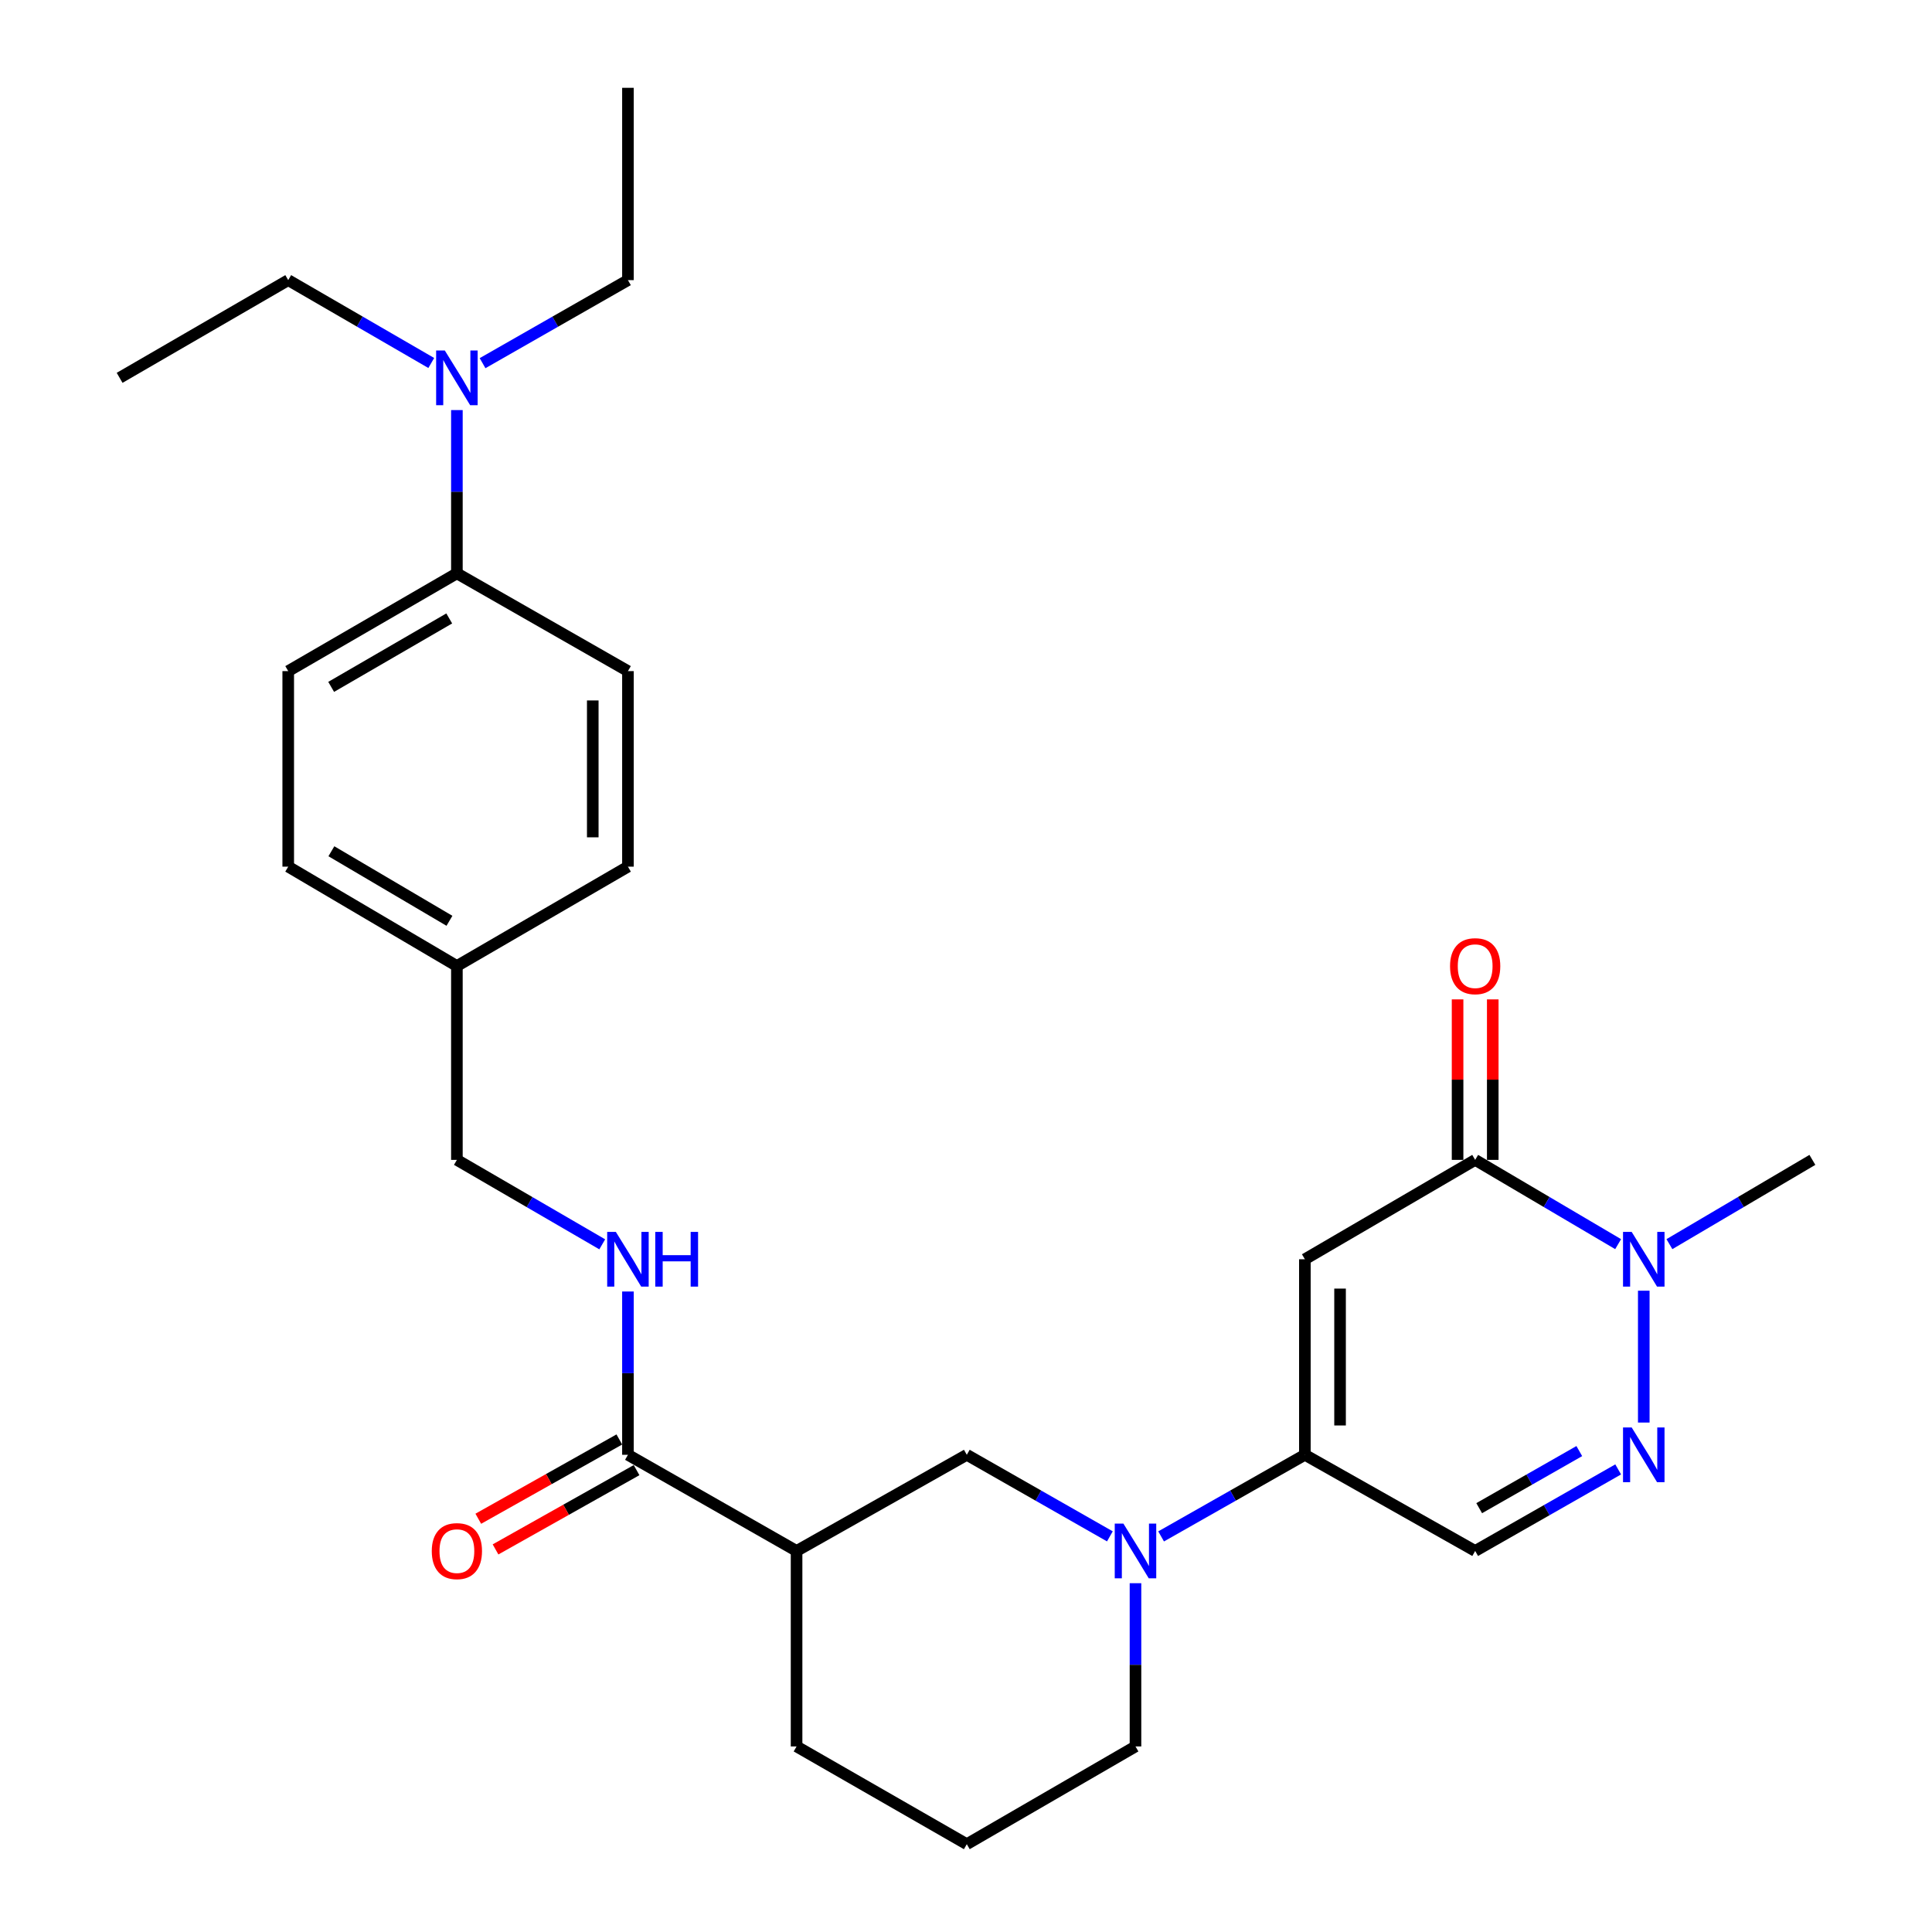 <?xml version='1.0' encoding='iso-8859-1'?>
<svg version='1.1' baseProfile='full'
              xmlns='http://www.w3.org/2000/svg'
                      xmlns:rdkit='http://www.rdkit.org/xml'
                      xmlns:xlink='http://www.w3.org/1999/xlink'
                  xml:space='preserve'
width='1000px' height='1000px' viewBox='0 0 1000 1000'>
<!-- END OF HEADER -->
<rect style='opacity:1.0;fill:#FFFFFF;stroke:none' width='1000' height='1000' x='0' y='0'> </rect>
<path class='bond-0' d='M 675.403,651.792 L 675.403,753.003' style='fill:none;fill-rule:evenodd;stroke:#000000;stroke-width:6px;stroke-linecap:butt;stroke-linejoin:miter;stroke-opacity:1' />
<path class='bond-0' d='M 693.611,666.973 L 693.611,737.821' style='fill:none;fill-rule:evenodd;stroke:#000000;stroke-width:6px;stroke-linecap:butt;stroke-linejoin:miter;stroke-opacity:1' />
<path class='bond-1' d='M 675.403,651.792 L 763.544,600.351' style='fill:none;fill-rule:evenodd;stroke:#000000;stroke-width:6px;stroke-linecap:butt;stroke-linejoin:miter;stroke-opacity:1' />
<path class='bond-4' d='M 675.403,753.003 L 638.195,774.125' style='fill:none;fill-rule:evenodd;stroke:#000000;stroke-width:6px;stroke-linecap:butt;stroke-linejoin:miter;stroke-opacity:1' />
<path class='bond-4' d='M 638.195,774.125 L 600.987,795.246' style='fill:none;fill-rule:evenodd;stroke:#0000FF;stroke-width:6px;stroke-linecap:butt;stroke-linejoin:miter;stroke-opacity:1' />
<path class='bond-5' d='M 675.403,753.003 L 763.544,802.774' style='fill:none;fill-rule:evenodd;stroke:#000000;stroke-width:6px;stroke-linecap:butt;stroke-linejoin:miter;stroke-opacity:1' />
<path class='bond-3' d='M 763.544,600.351 L 800.543,622.16' style='fill:none;fill-rule:evenodd;stroke:#000000;stroke-width:6px;stroke-linecap:butt;stroke-linejoin:miter;stroke-opacity:1' />
<path class='bond-3' d='M 800.543,622.16 L 837.543,643.968' style='fill:none;fill-rule:evenodd;stroke:#0000FF;stroke-width:6px;stroke-linecap:butt;stroke-linejoin:miter;stroke-opacity:1' />
<path class='bond-10' d='M 772.648,600.351 L 772.648,558.815' style='fill:none;fill-rule:evenodd;stroke:#000000;stroke-width:6px;stroke-linecap:butt;stroke-linejoin:miter;stroke-opacity:1' />
<path class='bond-10' d='M 772.648,558.815 L 772.648,517.279' style='fill:none;fill-rule:evenodd;stroke:#FF0000;stroke-width:6px;stroke-linecap:butt;stroke-linejoin:miter;stroke-opacity:1' />
<path class='bond-10' d='M 754.439,600.351 L 754.439,558.815' style='fill:none;fill-rule:evenodd;stroke:#000000;stroke-width:6px;stroke-linecap:butt;stroke-linejoin:miter;stroke-opacity:1' />
<path class='bond-10' d='M 754.439,558.815 L 754.439,517.279' style='fill:none;fill-rule:evenodd;stroke:#FF0000;stroke-width:6px;stroke-linecap:butt;stroke-linejoin:miter;stroke-opacity:1' />
<path class='bond-2' d='M 850.815,736.313 L 850.815,668.065' style='fill:none;fill-rule:evenodd;stroke:#0000FF;stroke-width:6px;stroke-linecap:butt;stroke-linejoin:miter;stroke-opacity:1' />
<path class='bond-28' d='M 837.564,760.56 L 800.554,781.667' style='fill:none;fill-rule:evenodd;stroke:#0000FF;stroke-width:6px;stroke-linecap:butt;stroke-linejoin:miter;stroke-opacity:1' />
<path class='bond-28' d='M 800.554,781.667 L 763.544,802.774' style='fill:none;fill-rule:evenodd;stroke:#000000;stroke-width:6px;stroke-linecap:butt;stroke-linejoin:miter;stroke-opacity:1' />
<path class='bond-28' d='M 817.44,751.075 L 791.533,765.85' style='fill:none;fill-rule:evenodd;stroke:#0000FF;stroke-width:6px;stroke-linecap:butt;stroke-linejoin:miter;stroke-opacity:1' />
<path class='bond-28' d='M 791.533,765.85 L 765.626,780.625' style='fill:none;fill-rule:evenodd;stroke:#000000;stroke-width:6px;stroke-linecap:butt;stroke-linejoin:miter;stroke-opacity:1' />
<path class='bond-22' d='M 864.088,643.968 L 901.087,622.16' style='fill:none;fill-rule:evenodd;stroke:#0000FF;stroke-width:6px;stroke-linecap:butt;stroke-linejoin:miter;stroke-opacity:1' />
<path class='bond-22' d='M 901.087,622.16 L 938.087,600.351' style='fill:none;fill-rule:evenodd;stroke:#000000;stroke-width:6px;stroke-linecap:butt;stroke-linejoin:miter;stroke-opacity:1' />
<path class='bond-8' d='M 574.474,795.22 L 537.444,774.111' style='fill:none;fill-rule:evenodd;stroke:#0000FF;stroke-width:6px;stroke-linecap:butt;stroke-linejoin:miter;stroke-opacity:1' />
<path class='bond-8' d='M 537.444,774.111 L 500.415,753.003' style='fill:none;fill-rule:evenodd;stroke:#000000;stroke-width:6px;stroke-linecap:butt;stroke-linejoin:miter;stroke-opacity:1' />
<path class='bond-18' d='M 587.727,819.464 L 587.727,861.709' style='fill:none;fill-rule:evenodd;stroke:#0000FF;stroke-width:6px;stroke-linecap:butt;stroke-linejoin:miter;stroke-opacity:1' />
<path class='bond-18' d='M 587.727,861.709 L 587.727,903.955' style='fill:none;fill-rule:evenodd;stroke:#000000;stroke-width:6px;stroke-linecap:butt;stroke-linejoin:miter;stroke-opacity:1' />
<path class='bond-6' d='M 412.304,802.774 L 500.415,753.003' style='fill:none;fill-rule:evenodd;stroke:#000000;stroke-width:6px;stroke-linecap:butt;stroke-linejoin:miter;stroke-opacity:1' />
<path class='bond-7' d='M 412.304,802.774 L 325.022,753.003' style='fill:none;fill-rule:evenodd;stroke:#000000;stroke-width:6px;stroke-linecap:butt;stroke-linejoin:miter;stroke-opacity:1' />
<path class='bond-29' d='M 412.304,802.774 L 412.304,903.955' style='fill:none;fill-rule:evenodd;stroke:#000000;stroke-width:6px;stroke-linecap:butt;stroke-linejoin:miter;stroke-opacity:1' />
<path class='bond-9' d='M 325.022,753.003 L 325.022,710.742' style='fill:none;fill-rule:evenodd;stroke:#000000;stroke-width:6px;stroke-linecap:butt;stroke-linejoin:miter;stroke-opacity:1' />
<path class='bond-9' d='M 325.022,710.742 L 325.022,668.482' style='fill:none;fill-rule:evenodd;stroke:#0000FF;stroke-width:6px;stroke-linecap:butt;stroke-linejoin:miter;stroke-opacity:1' />
<path class='bond-13' d='M 320.561,745.067 L 284.062,765.584' style='fill:none;fill-rule:evenodd;stroke:#000000;stroke-width:6px;stroke-linecap:butt;stroke-linejoin:miter;stroke-opacity:1' />
<path class='bond-13' d='M 284.062,765.584 L 247.564,786.102' style='fill:none;fill-rule:evenodd;stroke:#FF0000;stroke-width:6px;stroke-linecap:butt;stroke-linejoin:miter;stroke-opacity:1' />
<path class='bond-13' d='M 329.484,760.939 L 292.985,781.457' style='fill:none;fill-rule:evenodd;stroke:#000000;stroke-width:6px;stroke-linecap:butt;stroke-linejoin:miter;stroke-opacity:1' />
<path class='bond-13' d='M 292.985,781.457 L 256.487,801.975' style='fill:none;fill-rule:evenodd;stroke:#FF0000;stroke-width:6px;stroke-linecap:butt;stroke-linejoin:miter;stroke-opacity:1' />
<path class='bond-16' d='M 311.722,644.064 L 274.104,622.208' style='fill:none;fill-rule:evenodd;stroke:#0000FF;stroke-width:6px;stroke-linecap:butt;stroke-linejoin:miter;stroke-opacity:1' />
<path class='bond-16' d='M 274.104,622.208 L 236.486,600.351' style='fill:none;fill-rule:evenodd;stroke:#000000;stroke-width:6px;stroke-linecap:butt;stroke-linejoin:miter;stroke-opacity:1' />
<path class='bond-11' d='M 236.486,296.758 L 149.185,347.369' style='fill:none;fill-rule:evenodd;stroke:#000000;stroke-width:6px;stroke-linecap:butt;stroke-linejoin:miter;stroke-opacity:1' />
<path class='bond-11' d='M 232.524,320.103 L 171.412,355.53' style='fill:none;fill-rule:evenodd;stroke:#000000;stroke-width:6px;stroke-linecap:butt;stroke-linejoin:miter;stroke-opacity:1' />
<path class='bond-12' d='M 236.486,296.758 L 236.486,254.507' style='fill:none;fill-rule:evenodd;stroke:#000000;stroke-width:6px;stroke-linecap:butt;stroke-linejoin:miter;stroke-opacity:1' />
<path class='bond-12' d='M 236.486,254.507 L 236.486,212.257' style='fill:none;fill-rule:evenodd;stroke:#0000FF;stroke-width:6px;stroke-linecap:butt;stroke-linejoin:miter;stroke-opacity:1' />
<path class='bond-30' d='M 236.486,296.758 L 325.022,347.369' style='fill:none;fill-rule:evenodd;stroke:#000000;stroke-width:6px;stroke-linecap:butt;stroke-linejoin:miter;stroke-opacity:1' />
<path class='bond-24' d='M 249.775,187.976 L 287.399,166.487' style='fill:none;fill-rule:evenodd;stroke:#0000FF;stroke-width:6px;stroke-linecap:butt;stroke-linejoin:miter;stroke-opacity:1' />
<path class='bond-24' d='M 287.399,166.487 L 325.022,144.997' style='fill:none;fill-rule:evenodd;stroke:#000000;stroke-width:6px;stroke-linecap:butt;stroke-linejoin:miter;stroke-opacity:1' />
<path class='bond-25' d='M 223.224,187.885 L 186.204,166.441' style='fill:none;fill-rule:evenodd;stroke:#0000FF;stroke-width:6px;stroke-linecap:butt;stroke-linejoin:miter;stroke-opacity:1' />
<path class='bond-25' d='M 186.204,166.441 L 149.185,144.997' style='fill:none;fill-rule:evenodd;stroke:#000000;stroke-width:6px;stroke-linecap:butt;stroke-linejoin:miter;stroke-opacity:1' />
<path class='bond-14' d='M 149.185,347.369 L 149.185,448.58' style='fill:none;fill-rule:evenodd;stroke:#000000;stroke-width:6px;stroke-linecap:butt;stroke-linejoin:miter;stroke-opacity:1' />
<path class='bond-15' d='M 325.022,347.369 L 325.022,448.58' style='fill:none;fill-rule:evenodd;stroke:#000000;stroke-width:6px;stroke-linecap:butt;stroke-linejoin:miter;stroke-opacity:1' />
<path class='bond-15' d='M 306.813,362.55 L 306.813,433.398' style='fill:none;fill-rule:evenodd;stroke:#000000;stroke-width:6px;stroke-linecap:butt;stroke-linejoin:miter;stroke-opacity:1' />
<path class='bond-17' d='M 236.486,600.351 L 236.486,500.01' style='fill:none;fill-rule:evenodd;stroke:#000000;stroke-width:6px;stroke-linecap:butt;stroke-linejoin:miter;stroke-opacity:1' />
<path class='bond-19' d='M 236.486,500.01 L 325.022,448.58' style='fill:none;fill-rule:evenodd;stroke:#000000;stroke-width:6px;stroke-linecap:butt;stroke-linejoin:miter;stroke-opacity:1' />
<path class='bond-20' d='M 236.486,500.01 L 149.185,448.58' style='fill:none;fill-rule:evenodd;stroke:#000000;stroke-width:6px;stroke-linecap:butt;stroke-linejoin:miter;stroke-opacity:1' />
<path class='bond-20' d='M 232.634,476.607 L 171.522,440.606' style='fill:none;fill-rule:evenodd;stroke:#000000;stroke-width:6px;stroke-linecap:butt;stroke-linejoin:miter;stroke-opacity:1' />
<path class='bond-23' d='M 587.727,903.955 L 500.415,954.545' style='fill:none;fill-rule:evenodd;stroke:#000000;stroke-width:6px;stroke-linecap:butt;stroke-linejoin:miter;stroke-opacity:1' />
<path class='bond-21' d='M 412.304,903.955 L 500.415,954.545' style='fill:none;fill-rule:evenodd;stroke:#000000;stroke-width:6px;stroke-linecap:butt;stroke-linejoin:miter;stroke-opacity:1' />
<path class='bond-27' d='M 325.022,144.997 L 325.022,45.455' style='fill:none;fill-rule:evenodd;stroke:#000000;stroke-width:6px;stroke-linecap:butt;stroke-linejoin:miter;stroke-opacity:1' />
<path class='bond-26' d='M 149.185,144.997 L 61.913,195.567' style='fill:none;fill-rule:evenodd;stroke:#000000;stroke-width:6px;stroke-linecap:butt;stroke-linejoin:miter;stroke-opacity:1' />
<path  class='atom-3' d='M 844.555 738.843
L 853.835 753.843
Q 854.755 755.323, 856.235 758.003
Q 857.715 760.683, 857.795 760.843
L 857.795 738.843
L 861.555 738.843
L 861.555 767.163
L 857.675 767.163
L 847.715 750.763
Q 846.555 748.843, 845.315 746.643
Q 844.115 744.443, 843.755 743.763
L 843.755 767.163
L 840.075 767.163
L 840.075 738.843
L 844.555 738.843
' fill='#0000FF'/>
<path  class='atom-4' d='M 844.555 637.632
L 853.835 652.632
Q 854.755 654.112, 856.235 656.792
Q 857.715 659.472, 857.795 659.632
L 857.795 637.632
L 861.555 637.632
L 861.555 665.952
L 857.675 665.952
L 847.715 649.552
Q 846.555 647.632, 845.315 645.432
Q 844.115 643.232, 843.755 642.552
L 843.755 665.952
L 840.075 665.952
L 840.075 637.632
L 844.555 637.632
' fill='#0000FF'/>
<path  class='atom-5' d='M 581.467 788.614
L 590.747 803.614
Q 591.667 805.094, 593.147 807.774
Q 594.627 810.454, 594.707 810.614
L 594.707 788.614
L 598.467 788.614
L 598.467 816.934
L 594.587 816.934
L 584.627 800.534
Q 583.467 798.614, 582.227 796.414
Q 581.027 794.214, 580.667 793.534
L 580.667 816.934
L 576.987 816.934
L 576.987 788.614
L 581.467 788.614
' fill='#0000FF'/>
<path  class='atom-10' d='M 318.762 637.632
L 328.042 652.632
Q 328.962 654.112, 330.442 656.792
Q 331.922 659.472, 332.002 659.632
L 332.002 637.632
L 335.762 637.632
L 335.762 665.952
L 331.882 665.952
L 321.922 649.552
Q 320.762 647.632, 319.522 645.432
Q 318.322 643.232, 317.962 642.552
L 317.962 665.952
L 314.282 665.952
L 314.282 637.632
L 318.762 637.632
' fill='#0000FF'/>
<path  class='atom-10' d='M 339.162 637.632
L 343.002 637.632
L 343.002 649.672
L 357.482 649.672
L 357.482 637.632
L 361.322 637.632
L 361.322 665.952
L 357.482 665.952
L 357.482 652.872
L 343.002 652.872
L 343.002 665.952
L 339.162 665.952
L 339.162 637.632
' fill='#0000FF'/>
<path  class='atom-11' d='M 750.544 500.09
Q 750.544 493.29, 753.904 489.49
Q 757.264 485.69, 763.544 485.69
Q 769.824 485.69, 773.184 489.49
Q 776.544 493.29, 776.544 500.09
Q 776.544 506.97, 773.144 510.89
Q 769.744 514.77, 763.544 514.77
Q 757.304 514.77, 753.904 510.89
Q 750.544 507.01, 750.544 500.09
M 763.544 511.57
Q 767.864 511.57, 770.184 508.69
Q 772.544 505.77, 772.544 500.09
Q 772.544 494.53, 770.184 491.73
Q 767.864 488.89, 763.544 488.89
Q 759.224 488.89, 756.864 491.69
Q 754.544 494.49, 754.544 500.09
Q 754.544 505.81, 756.864 508.69
Q 759.224 511.57, 763.544 511.57
' fill='#FF0000'/>
<path  class='atom-13' d='M 230.226 181.407
L 239.506 196.407
Q 240.426 197.887, 241.906 200.567
Q 243.386 203.247, 243.466 203.407
L 243.466 181.407
L 247.226 181.407
L 247.226 209.727
L 243.346 209.727
L 233.386 193.327
Q 232.226 191.407, 230.986 189.207
Q 229.786 187.007, 229.426 186.327
L 229.426 209.727
L 225.746 209.727
L 225.746 181.407
L 230.226 181.407
' fill='#0000FF'/>
<path  class='atom-14' d='M 223.486 802.854
Q 223.486 796.054, 226.846 792.254
Q 230.206 788.454, 236.486 788.454
Q 242.766 788.454, 246.126 792.254
Q 249.486 796.054, 249.486 802.854
Q 249.486 809.734, 246.086 813.654
Q 242.686 817.534, 236.486 817.534
Q 230.246 817.534, 226.846 813.654
Q 223.486 809.774, 223.486 802.854
M 236.486 814.334
Q 240.806 814.334, 243.126 811.454
Q 245.486 808.534, 245.486 802.854
Q 245.486 797.294, 243.126 794.494
Q 240.806 791.654, 236.486 791.654
Q 232.166 791.654, 229.806 794.454
Q 227.486 797.254, 227.486 802.854
Q 227.486 808.574, 229.806 811.454
Q 232.166 814.334, 236.486 814.334
' fill='#FF0000'/>
</svg>
